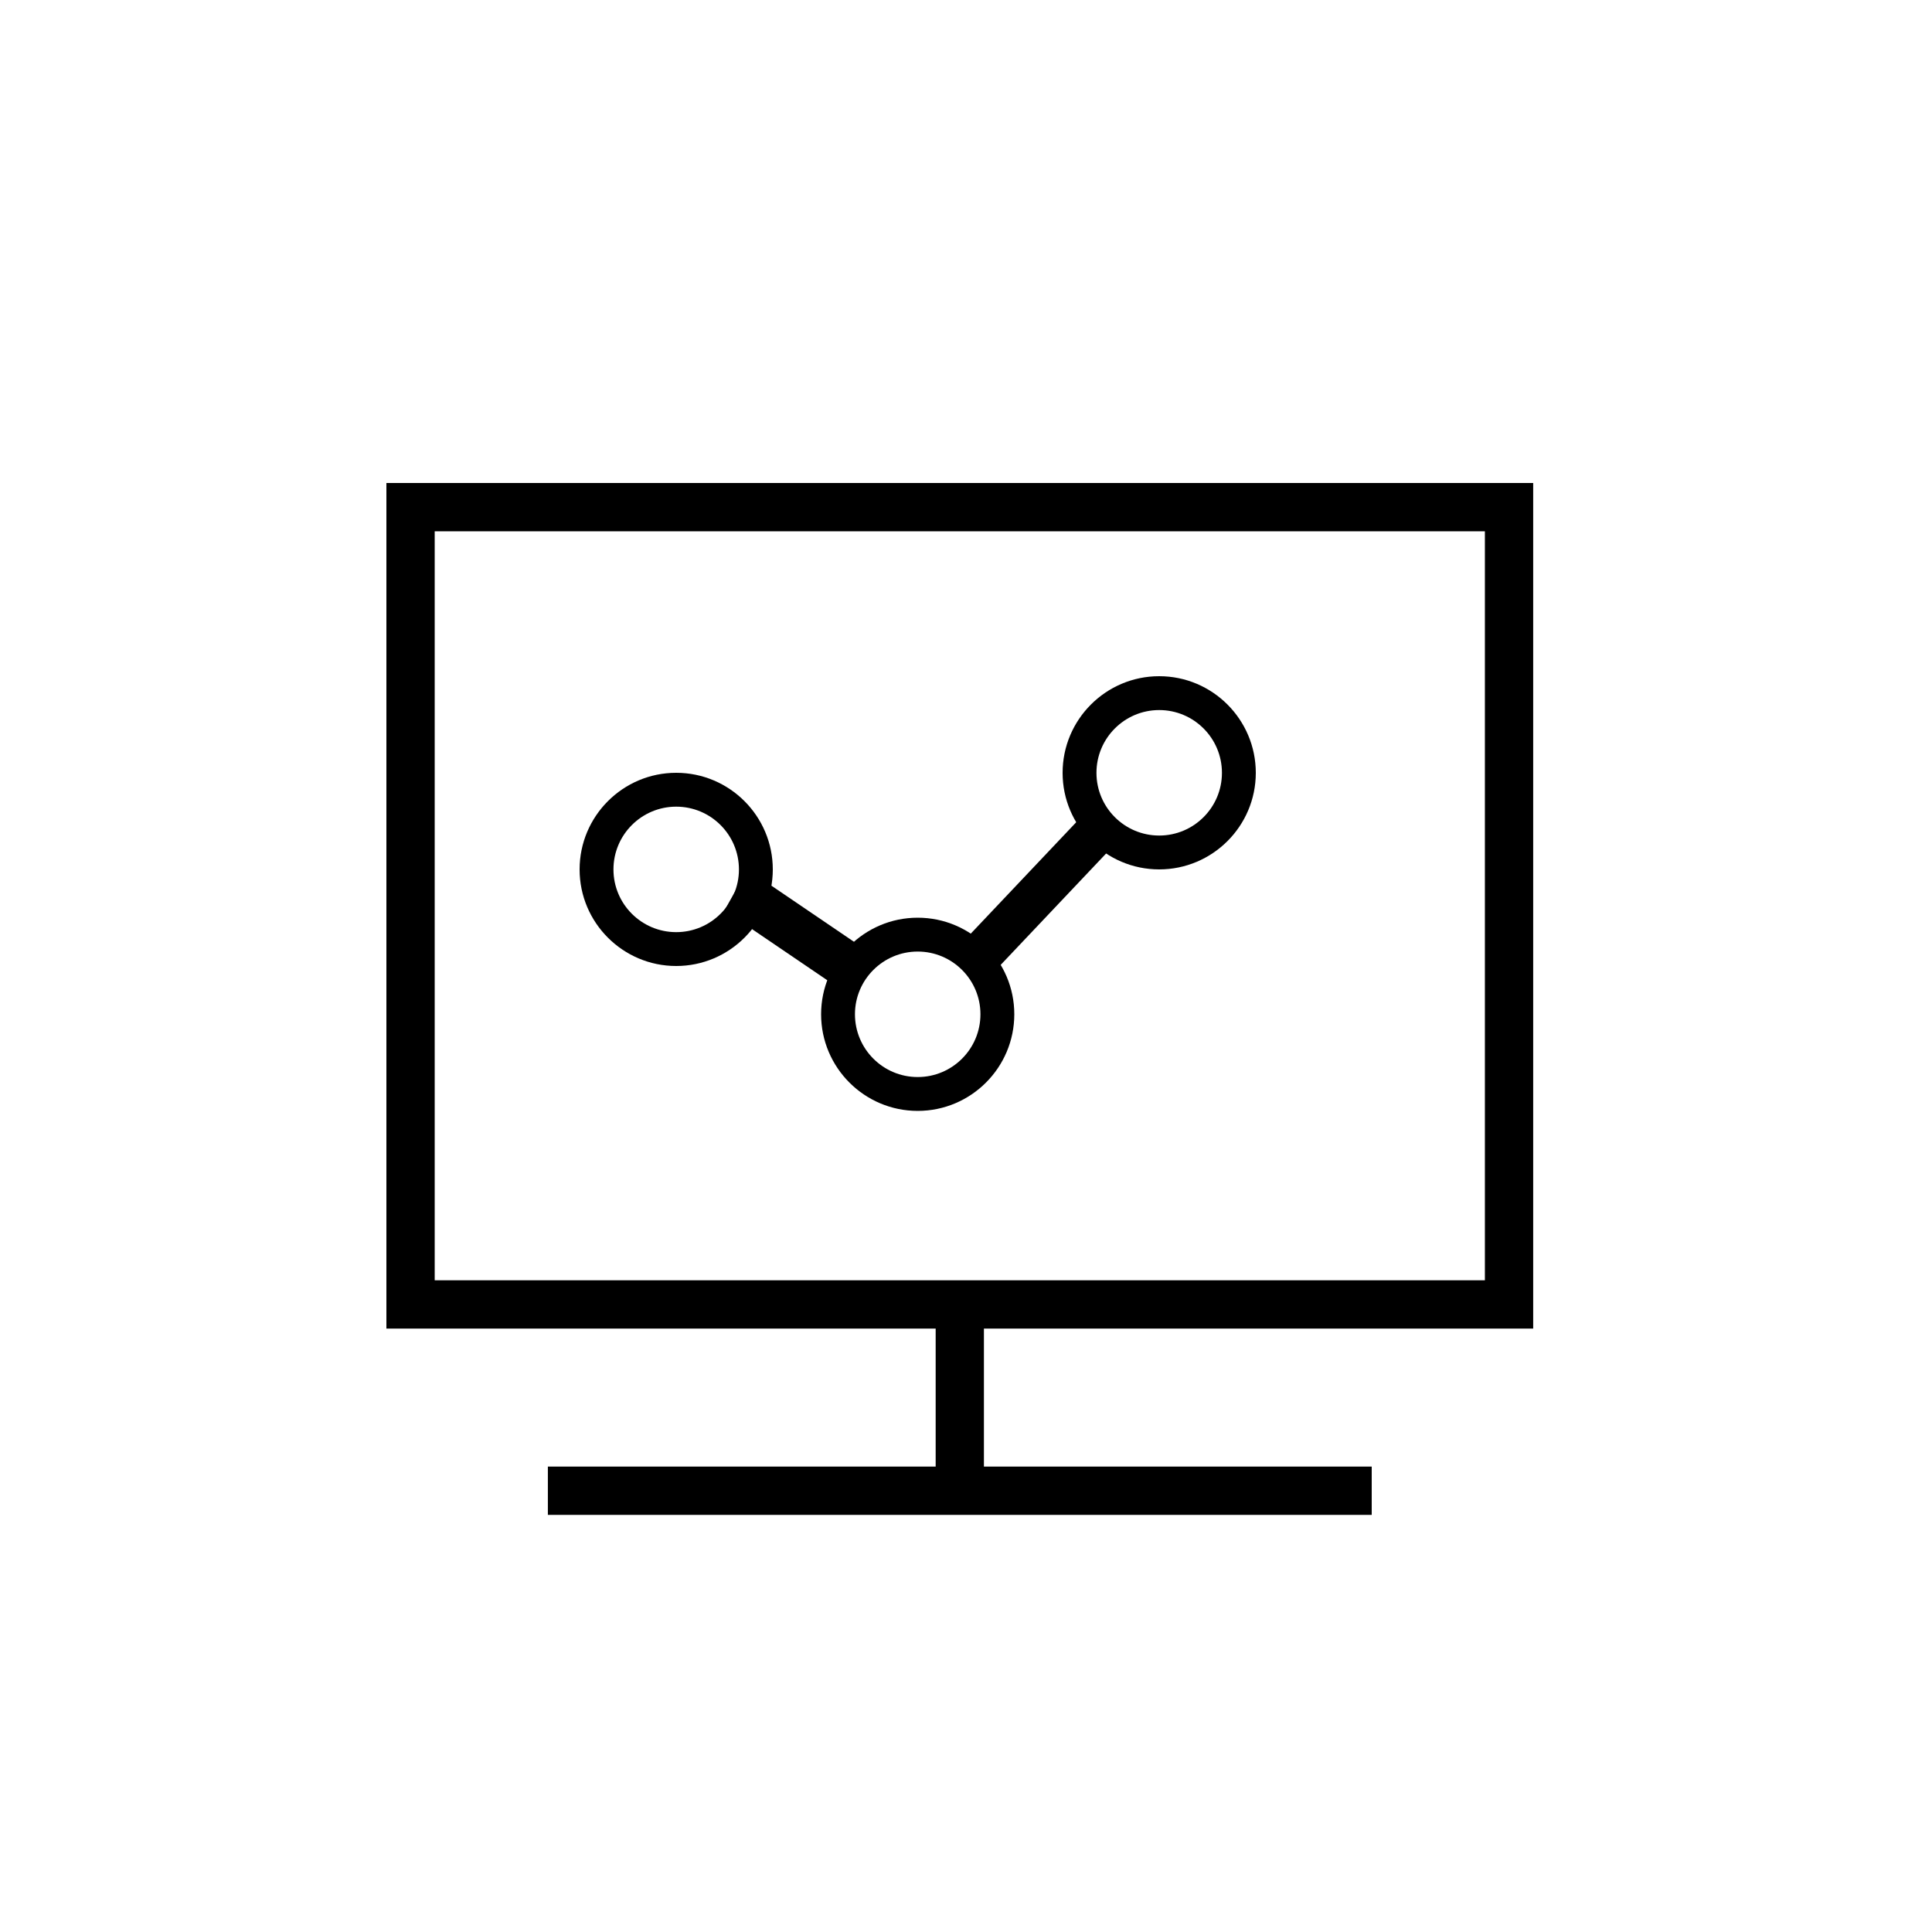 <?xml version="1.0" encoding="UTF-8"?>
<svg width="40px" height="40px" viewBox="0 0 40 40" version="1.1" xmlns="http://www.w3.org/2000/svg" xmlns:xlink="http://www.w3.org/1999/xlink">
    <!-- Generator: Sketch 49.3 (51167) - http://www.bohemiancoding.com/sketch -->
    <title>DTS_GN_zcetl</title>
    <desc>Created with Sketch.</desc>
    <defs></defs>
    <g id="详情页" stroke="none" stroke-width="1" fill="none" fill-rule="evenodd">
        <g id="数据传输服务-DTS" transform="translate(-211, -2021)" fill="#000000">
            <g id="功能服务/gnfw" transform="translate(211, 1682)">
                <g id="DTS_GN_zcetl" transform="translate(0, 339)">
                    <path d="M8,10 L8,27.507 L19.372,27.507 L19.372,30.364 L11.343,30.364 L11.343,31.364 L28.4,31.364 L28.4,30.364 L20.371,30.364 L20.371,27.507 L31.743,27.507 L31.743,10 L8,10 Z M9,26.507 L30.743,26.507 L30.743,11 L9,11 L9,26.507 Z" id="Fill-1"></path>
                    <g id="Group" transform="translate(12, 14)">
                        <path d="M12,3.299 C11.283,3.299 10.701,2.717 10.701,2.001 C10.701,1.283 11.283,0.701 12,0.701 C12.717,0.701 13.299,1.283 13.299,2.001 C13.299,2.717 12.717,3.299 12,3.299 M12,0 C10.897,0 10,0.897 10,2.001 C10,3.103 10.897,4 12,4 C13.103,4 14,3.103 14,2.001 C14,0.897 13.103,0 12,0" id="Fill-1"></path>
                        <polygon id="Fill-9" points="11 3.566 10.304 3 8 5.434 8.696 6"></polygon>
                        <path d="M7,5.701 C7.717,5.701 8.299,6.283 8.299,6.999 C8.299,7.717 7.717,8.299 7,8.299 C6.283,8.299 5.701,7.717 5.701,6.999 C5.701,6.283 6.283,5.701 7,5.701 M7,9 C8.103,9 9,8.103 9,6.999 C9,5.897 8.103,5 7,5 C5.897,5 5,5.897 5,6.999 C5,8.103 5.897,9 7,9" id="Fill-13"></path>
                        <polygon id="Fill-15" points="5.868 5.626 3.475 4 3 4.849 5.393 6.475"></polygon>
                        <path d="M2,5.299 C1.283,5.299 0.701,4.717 0.701,4.001 C0.701,3.283 1.283,2.701 2,2.701 C2.717,2.701 3.299,3.283 3.299,4.001 C3.299,4.717 2.717,5.299 2,5.299 M2,2 C0.897,2 0,2.897 0,4.001 C0,5.103 0.897,6 2,6 C3.103,6 4,5.103 4,4.001 C4,2.897 3.103,2 2,2" id="Fill-19"></path>
                    </g>
                </g>
            </g>
        </g>
    </g>
</svg>